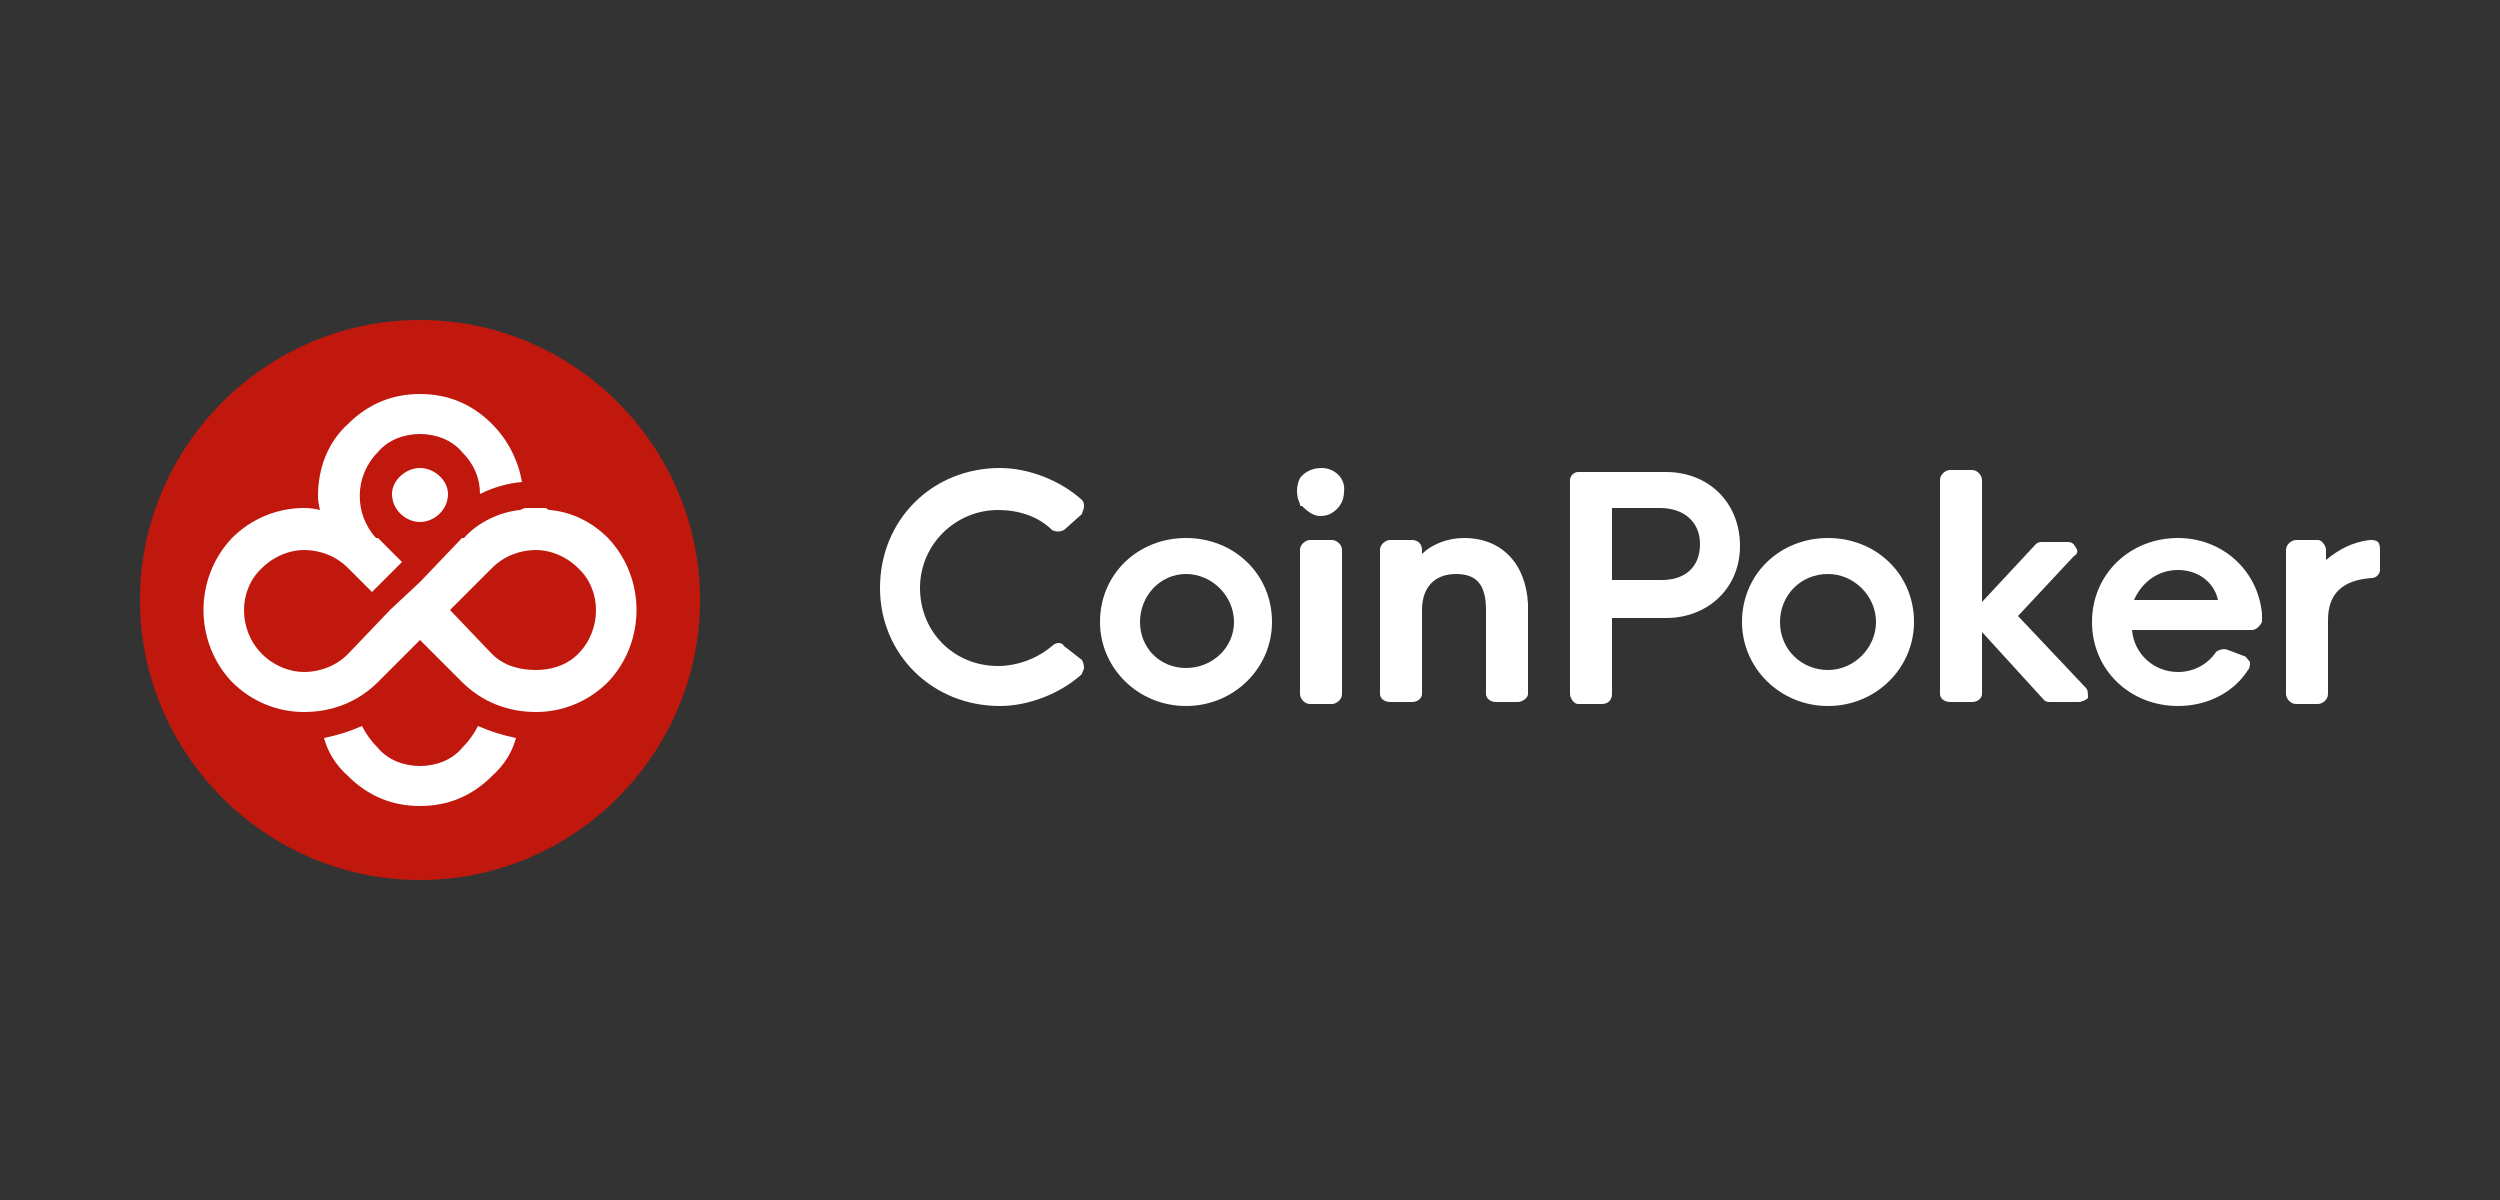 <?xml version="1.0" encoding="UTF-8"?>
<svg xmlns="http://www.w3.org/2000/svg" version="1.2" viewBox="0 0 125 60" width="125" height="60">
  <rect x="0" y="0" width="125" height="60" fill="#333333" stroke="none"/>
  <title>coinpoker (2)</title>
  <defs>
    <clipPath id="cp1">
      <path d="m0 0h125v60h-125z"></path>
    </clipPath>
    <clipPath id="cp2">
      <path d="m7 16h112v28h-112z"></path>
    </clipPath>
    <clipPath id="cp3">
      <path d="m119 16h-112v28h112z"></path>
    </clipPath>
  </defs>
  <style>
		.s0 { fill: #ffffff } 
		.s1 { fill: #c0180c } 
	</style>
  <g id="Clip-Path" clip-path="url(#cp1)">
    <g>
      <g id="Clip-Path" clip-path="url(#cp2)">
        <g>
          <g id="Clip-Path" clip-path="url(#cp3)">
            <g>
              <path class="s0" d="m53.2 32.3c-0.1-0.2-0.4-0.2-0.6 0-0.7 0.6-1.7 1-2.7 1-2.2 0-3.9-1.7-3.9-3.9 0-2.2 1.8-3.9 3.9-3.9 1 0 2 0.3 2.7 1 0.2 0.1 0.4 0.1 0.6 0l0.9-0.8c0-0.1 0.1-0.2 0.1-0.4q0-0.2-0.1-0.3c-1.1-1-2.7-1.6-4.1-1.6-3.4 0-6 2.6-6 6 0 3.3 2.6 5.9 6 5.9 1.4 0 3-0.6 4.1-1.6 0-0.1 0.1-0.2 0.1-0.3q0-0.2-0.1-0.4z"></path>
              <path class="s0" d="m59.3 26.9c-2.4 0-4.3 1.8-4.3 4.2 0 2.3 1.9 4.2 4.3 4.2 2.4 0 4.3-1.9 4.3-4.2 0-2.4-1.9-4.2-4.3-4.2zm2.4 4.2c0 1.3-1.1 2.3-2.4 2.3-1.3 0-2.3-1-2.3-2.3 0-1.3 1-2.4 2.3-2.4 1.3 0 2.4 1.1 2.4 2.4z"></path>
              <path class="s0" d="m66.6 27h-1.1c-0.2 0-0.5 0.2-0.5 0.5v7.2c0 0.2 0.2 0.5 0.5 0.5h1.1c0.2 0 0.5-0.2 0.5-0.5v-7.2c0-0.3-0.3-0.5-0.5-0.5z"></path>
              <path class="s0" d="m66.1 23.4q-0.7 0-1.1 0.5c-0.2 0.4-0.2 0.9 0 1.3 0 0.1 0 0.1 0.1 0.1 0.3 0.3 0.6 0.5 0.9 0.5q0.3 0 0.5-0.1c0.4-0.2 0.7-0.6 0.7-1.1 0.1-0.7-0.5-1.2-1.1-1.2z"></path>
              <path class="s0" d="m73.2 26.9c-0.8 0-1.6 0.3-2.1 0.8v-0.2c0-0.3-0.2-0.5-0.5-0.5h-1.1c-0.2 0-0.5 0.2-0.5 0.5v7.2c0 0.2 0.2 0.4 0.5 0.4h1.1c0.3 0 0.5-0.2 0.5-0.4v-4.2c0-1.1 0.6-1.8 1.7-1.8 1 0 1.5 0.5 1.5 1.8v4.2c0 0.2 0.2 0.4 0.5 0.4h1.1c0.2 0 0.5-0.2 0.5-0.4v-4.5c-0.1-2-1.3-3.3-3.2-3.3z"></path>
              <path class="s0" d="m83.3 23.6h-4.4c-0.2 0-0.4 0.2-0.4 0.4v10.7c0 0.2 0.2 0.5 0.4 0.5h1.2c0.3 0 0.5-0.2 0.5-0.5v-3.8h2.7c2.1 0 3.7-1.5 3.7-3.6 0-2.2-1.6-3.7-3.7-3.7zm1.7 3.6c0 1.2-0.8 1.8-1.9 1.8h-2.5v-3.6h2.4c1.2 0 2 0.7 2 1.8z"></path>
              <path class="s0" d="m91.4 26.9c-2.4 0-4.3 1.8-4.3 4.2 0 2.3 1.9 4.2 4.3 4.2 2.4 0 4.3-1.9 4.3-4.2 0-2.4-1.9-4.2-4.3-4.2zm0 1.8c1.3 0 2.4 1.1 2.4 2.4 0 1.3-1.1 2.4-2.4 2.4-1.3 0-2.4-1-2.4-2.4 0-1.3 1-2.4 2.4-2.4z"></path>
              <path class="s0" d="m100.9 30.8l2.8-3c0.2-0.1 0.2-0.3 0.1-0.4-0.1-0.2-0.2-0.3-0.4-0.3h-1.3q-0.2 0-0.3 0.1l-2.7 2.9v-6.1c0-0.2-0.2-0.5-0.5-0.5h-1.1c-0.2 0-0.5 0.2-0.5 0.5v10.7c0 0.2 0.2 0.4 0.5 0.4h1.1c0.3 0 0.5-0.2 0.5-0.4v-3.1l3.1 3.4c0.1 0.1 0.2 0.1 0.3 0.1h1.4c0.2 0 0.4-0.1 0.5-0.2 0-0.2 0-0.4-0.1-0.5z"></path>
              <path class="s0" d="m108.9 26.9c-2.4 0-4.3 1.8-4.3 4.2 0 2.4 1.9 4.2 4.3 4.2 1.5 0 2.8-0.7 3.5-1.8 0.1-0.1 0.1-0.3 0.1-0.4-0.1-0.1-0.2-0.3-0.3-0.3l-0.8-0.3c-0.2-0.1-0.5 0-0.6 0.1-0.4 0.6-1.1 1-1.9 1-1.2 0-2.2-0.9-2.3-2.1h6c0.2 0 0.4-0.2 0.5-0.4q0-0.3 0-0.4c-0.2-2.2-2-3.8-4.2-3.8zm-2.2 3.1c0.4-0.9 1.2-1.5 2.2-1.5 1 0 1.8 0.6 2 1.5z"></path>
              <path class="s0" d="m118.9 27.1c-0.1-0.1-0.3-0.1-0.4-0.1-0.9 0.1-1.6 0.5-2.2 1v-0.5c0-0.2-0.2-0.5-0.4-0.5h-1.1c-0.2 0-0.5 0.2-0.5 0.5v7.2c0 0.2 0.2 0.5 0.5 0.5h1.1c0.2 0 0.5-0.2 0.5-0.5v-3.7c0-1.3 0.7-2 2.2-2.1 0.2 0 0.4-0.2 0.4-0.4v-1q0-0.3-0.1-0.4z"></path>
              <path class="s1" d="m21 44c7.7 0 14-6.3 14-14 0-7.7-6.3-14-14-14-7.7 0-14 6.3-14 14 0 7.7 6.3 14 14 14z"></path>
              <path class="s0" d="m19.6 24.7c0 0.8 0.7 1.4 1.4 1.4 0.7 0 1.4-0.6 1.4-1.4 0-0.7-0.7-1.3-1.4-1.3-0.7 0-1.4 0.6-1.4 1.3z"></path>
              <path class="s0" d="m30.4 26.9c-0.8-0.8-1.8-1.3-2.9-1.4q-0.1 0-0.2-0.1-0.1 0-0.1 0-0.1 0-0.1 0-0.1 0-0.1 0-0.1 0-0.2 0-0.2 0-0.3 0 0 0-0.1 0 0 0-0.1 0-0.1 0-0.3 0.1c-1 0.1-2.1 0.6-2.8 1.4q0 0-0.1 0l-2.1 2.2-1.5 1.4-2.1 2.2c-0.6 0.6-1.4 0.9-2.2 0.9-0.7 0-1.5-0.3-2.1-0.9-1.2-1.2-1.2-3.2 0-4.3 0.6-0.6 1.4-0.9 2.1-0.9 0.8 0 1.6 0.3 2.2 0.9q0 0 0 0l1.2 1.2 1.5-1.5-1.2-1.2q-0.1 0-0.1 0c-1.1-1.2-1.1-3.1 0.1-4.3 0.5-0.6 1.3-0.9 2.1-0.9 0.8 0 1.6 0.3 2.1 0.9 0.6 0.6 0.9 1.3 0.9 2.1q1-0.5 2.1-0.6c-0.2-1.1-0.7-2.1-1.5-2.9-1-1-2.2-1.5-3.6-1.5-1.4 0-2.6 0.5-3.6 1.5-1 0.9-1.5 2.2-1.5 3.6q0 0.3 0.1 0.7-0.4-0.1-0.8-0.1c-1.3 0-2.6 0.5-3.6 1.5-1.9 2-1.9 5.2 0 7.2 1 1 2.3 1.5 3.6 1.5 1.4 0 2.7-0.5 3.7-1.5l2.1-2.1 2.1 2.1c1 1 2.3 1.5 3.7 1.5 1.3 0 2.6-0.5 3.6-1.5 1.9-2 1.9-5.2 0-7.2zm-1.5 5.8c-0.6 0.6-1.4 0.8-2.1 0.8-0.8 0-1.6-0.2-2.2-0.8l-2.1-2.2 2.1-2.1q0 0 0 0c0.6-0.6 1.4-0.9 2.2-0.9 0.7 0 1.5 0.3 2.1 0.9 1.2 1.1 1.2 3.1 0 4.3z"></path>
              <path class="s0" d="m23.1 37.4c-0.5 0.6-1.3 0.9-2.1 0.9-0.8 0-1.6-0.3-2.1-0.9q-0.5-0.5-0.8-1.1-0.9 0.4-1.9 0.6 0.3 1.1 1.2 1.9c1 1 2.2 1.5 3.6 1.5 1.4 0 2.6-0.5 3.6-1.5q0.9-0.8 1.2-1.9-1-0.2-1.9-0.6-0.3 0.6-0.8 1.1z"></path>
            </g>
          </g>
        </g>
      </g>
    </g>
  </g>
</svg>

